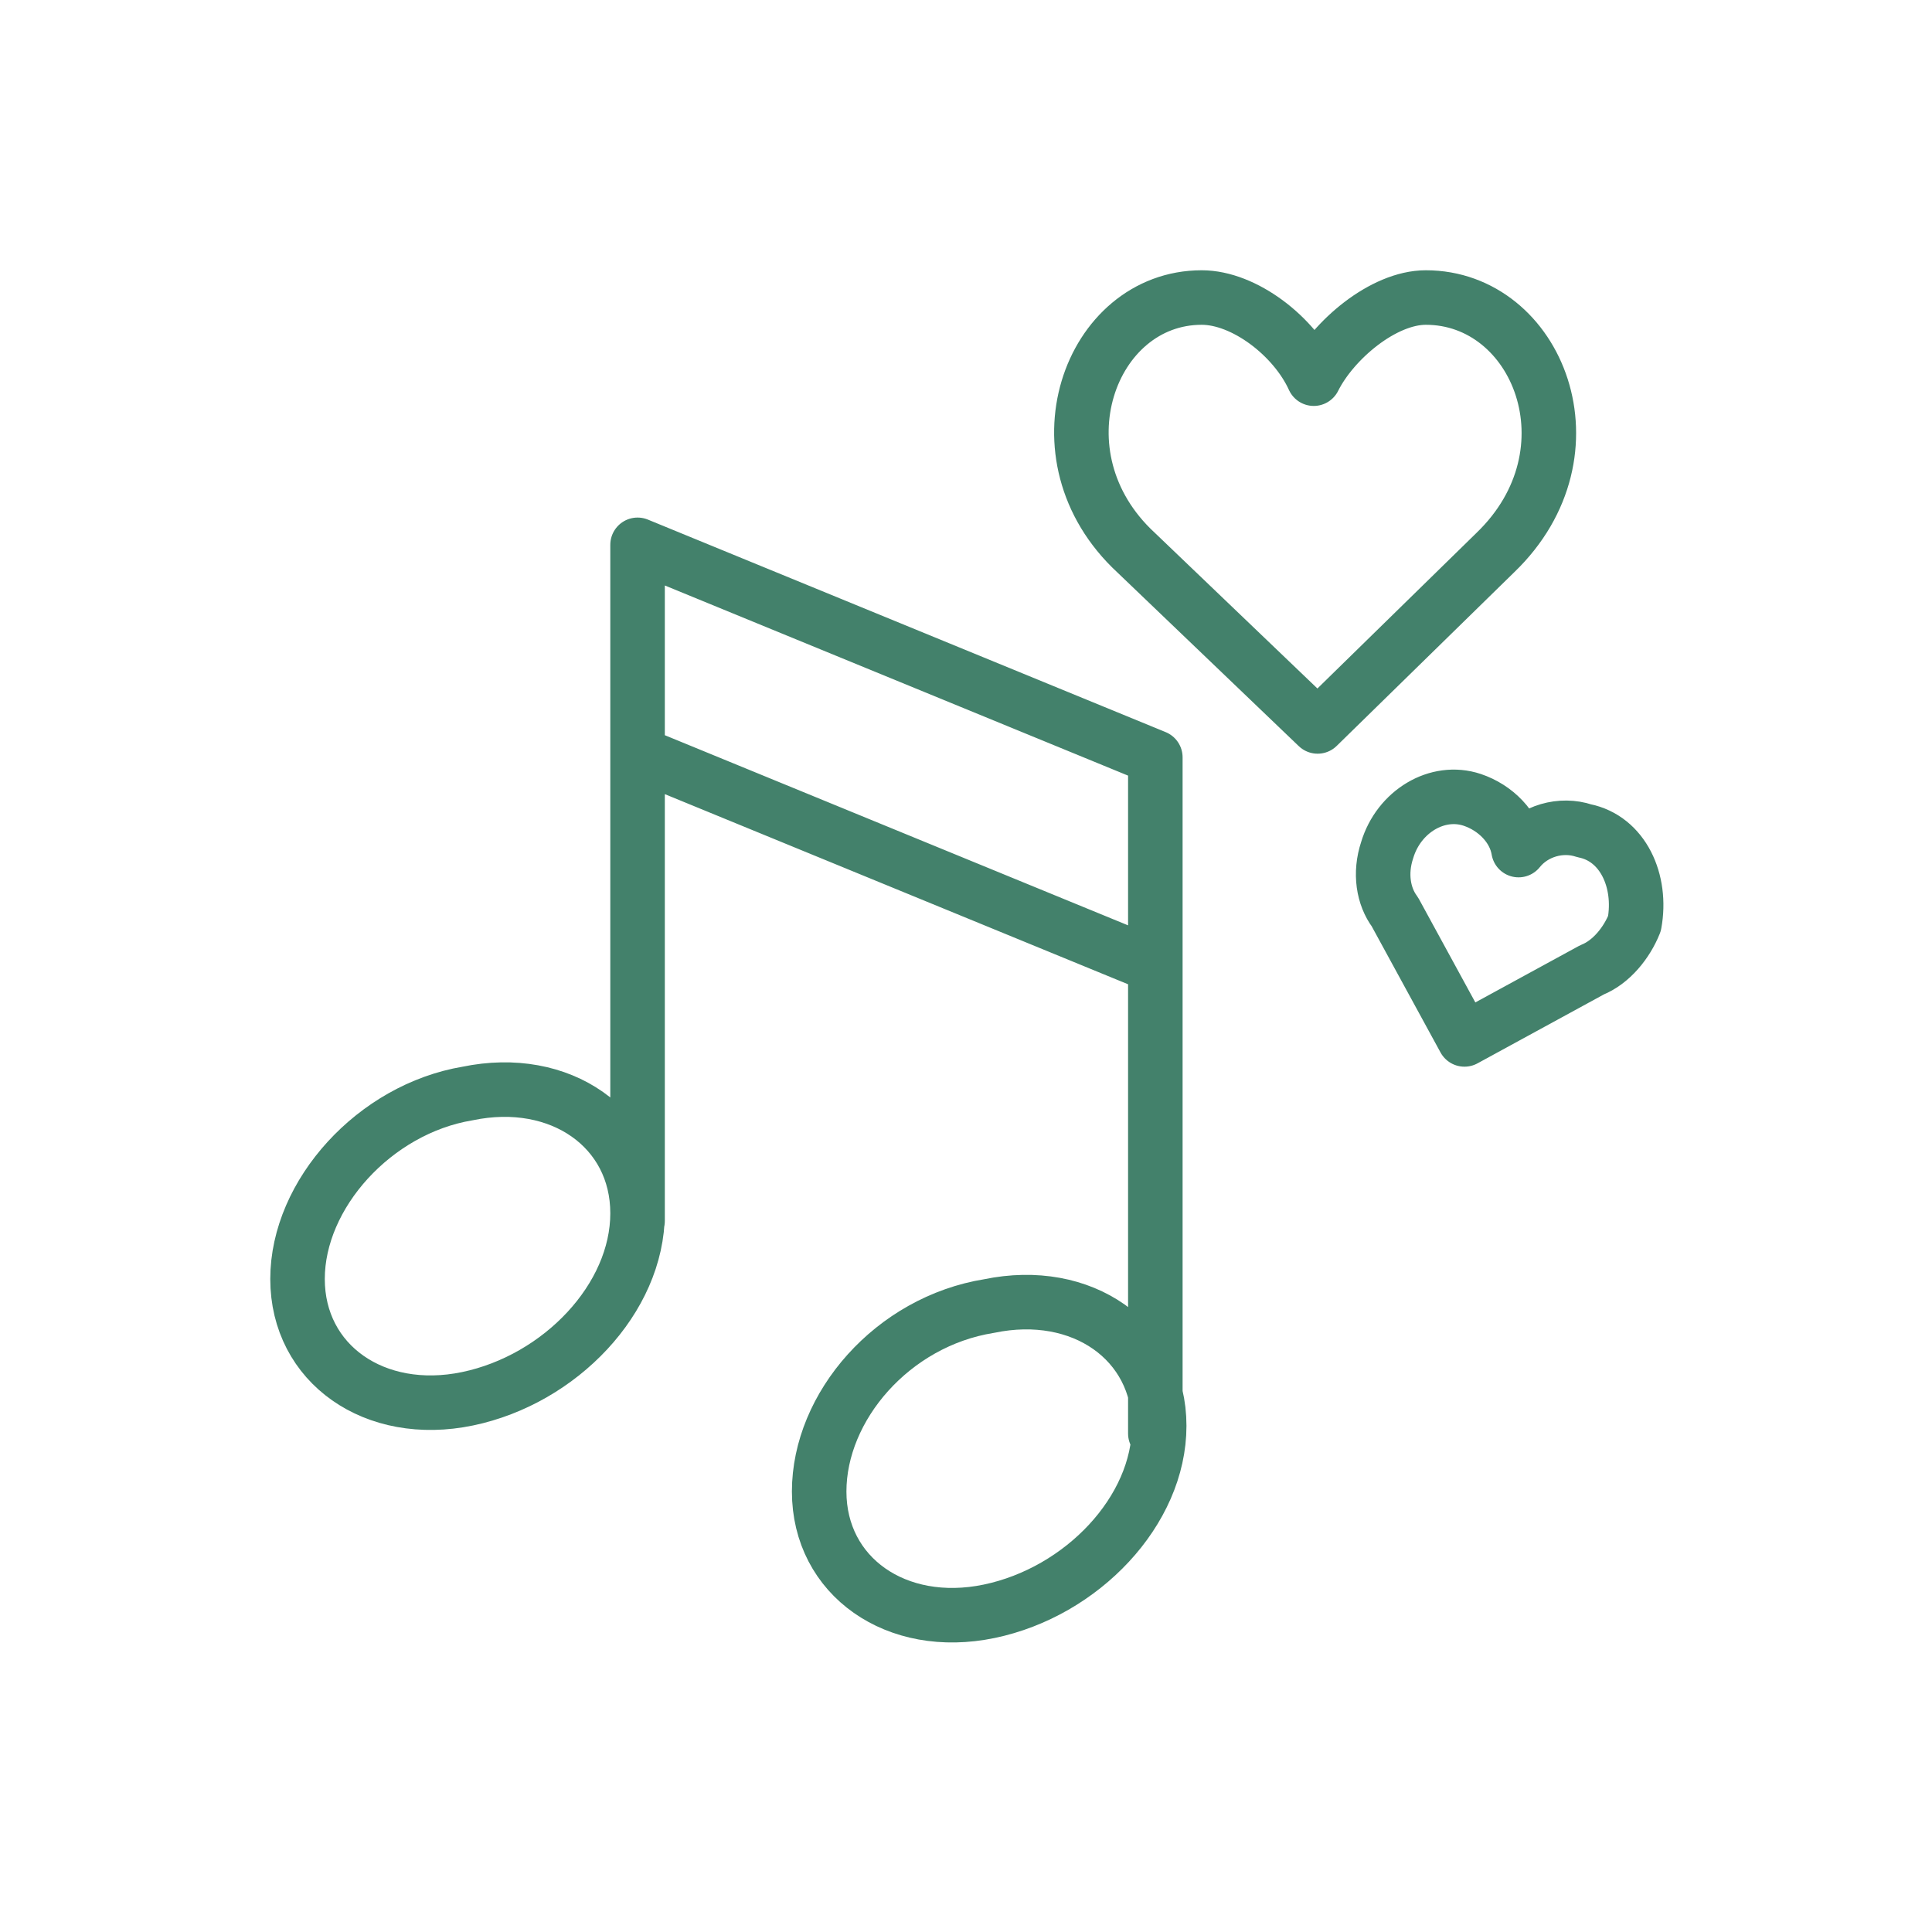 <svg xmlns="http://www.w3.org/2000/svg" viewBox="0 0 50 50"><path d="M31.1 7.7c1.1 0 2.4 1 2.9 2.1.5-1 1.8-2.1 2.9-2.1 2.9 0 4.5 4 1.8 6.6l-4.6 4.5-4.7-4.5c-2.7-2.5-1.2-6.6 1.7-6.6zM41 21.5c-.6-.2-1.3 0-1.7.5-.1-.6-.6-1.1-1.2-1.3-.9-.3-1.9.3-2.2 1.3-.2.6-.1 1.2.2 1.6l1.8 3.3 3.3-1.8c.5-.2.9-.7 1.1-1.2.2-1.1-.3-2.2-1.3-2.4zm-28.9 6.8c2.4-.5 4.4.9 4.4 3.1s-2 4.3-4.4 4.8c-2.4.5-4.4-.9-4.4-3.1s2-4.4 4.4-4.8zm4.4 3.3V14.1m9.1 19.7c2.4-.5 4.4.9 4.4 3.1s-2 4.3-4.4 4.8c-2.4.5-4.4-.9-4.4-3.1s1.9-4.4 4.4-4.8zm4.3 3.3V19.6m0 0l-13.4-5.5M29.9 25l-13.4-5.5" fill="none" stroke="#43816b" stroke-width="1.411" stroke-linecap="round" stroke-linejoin="round" stroke-miterlimit="22.926"/></svg>